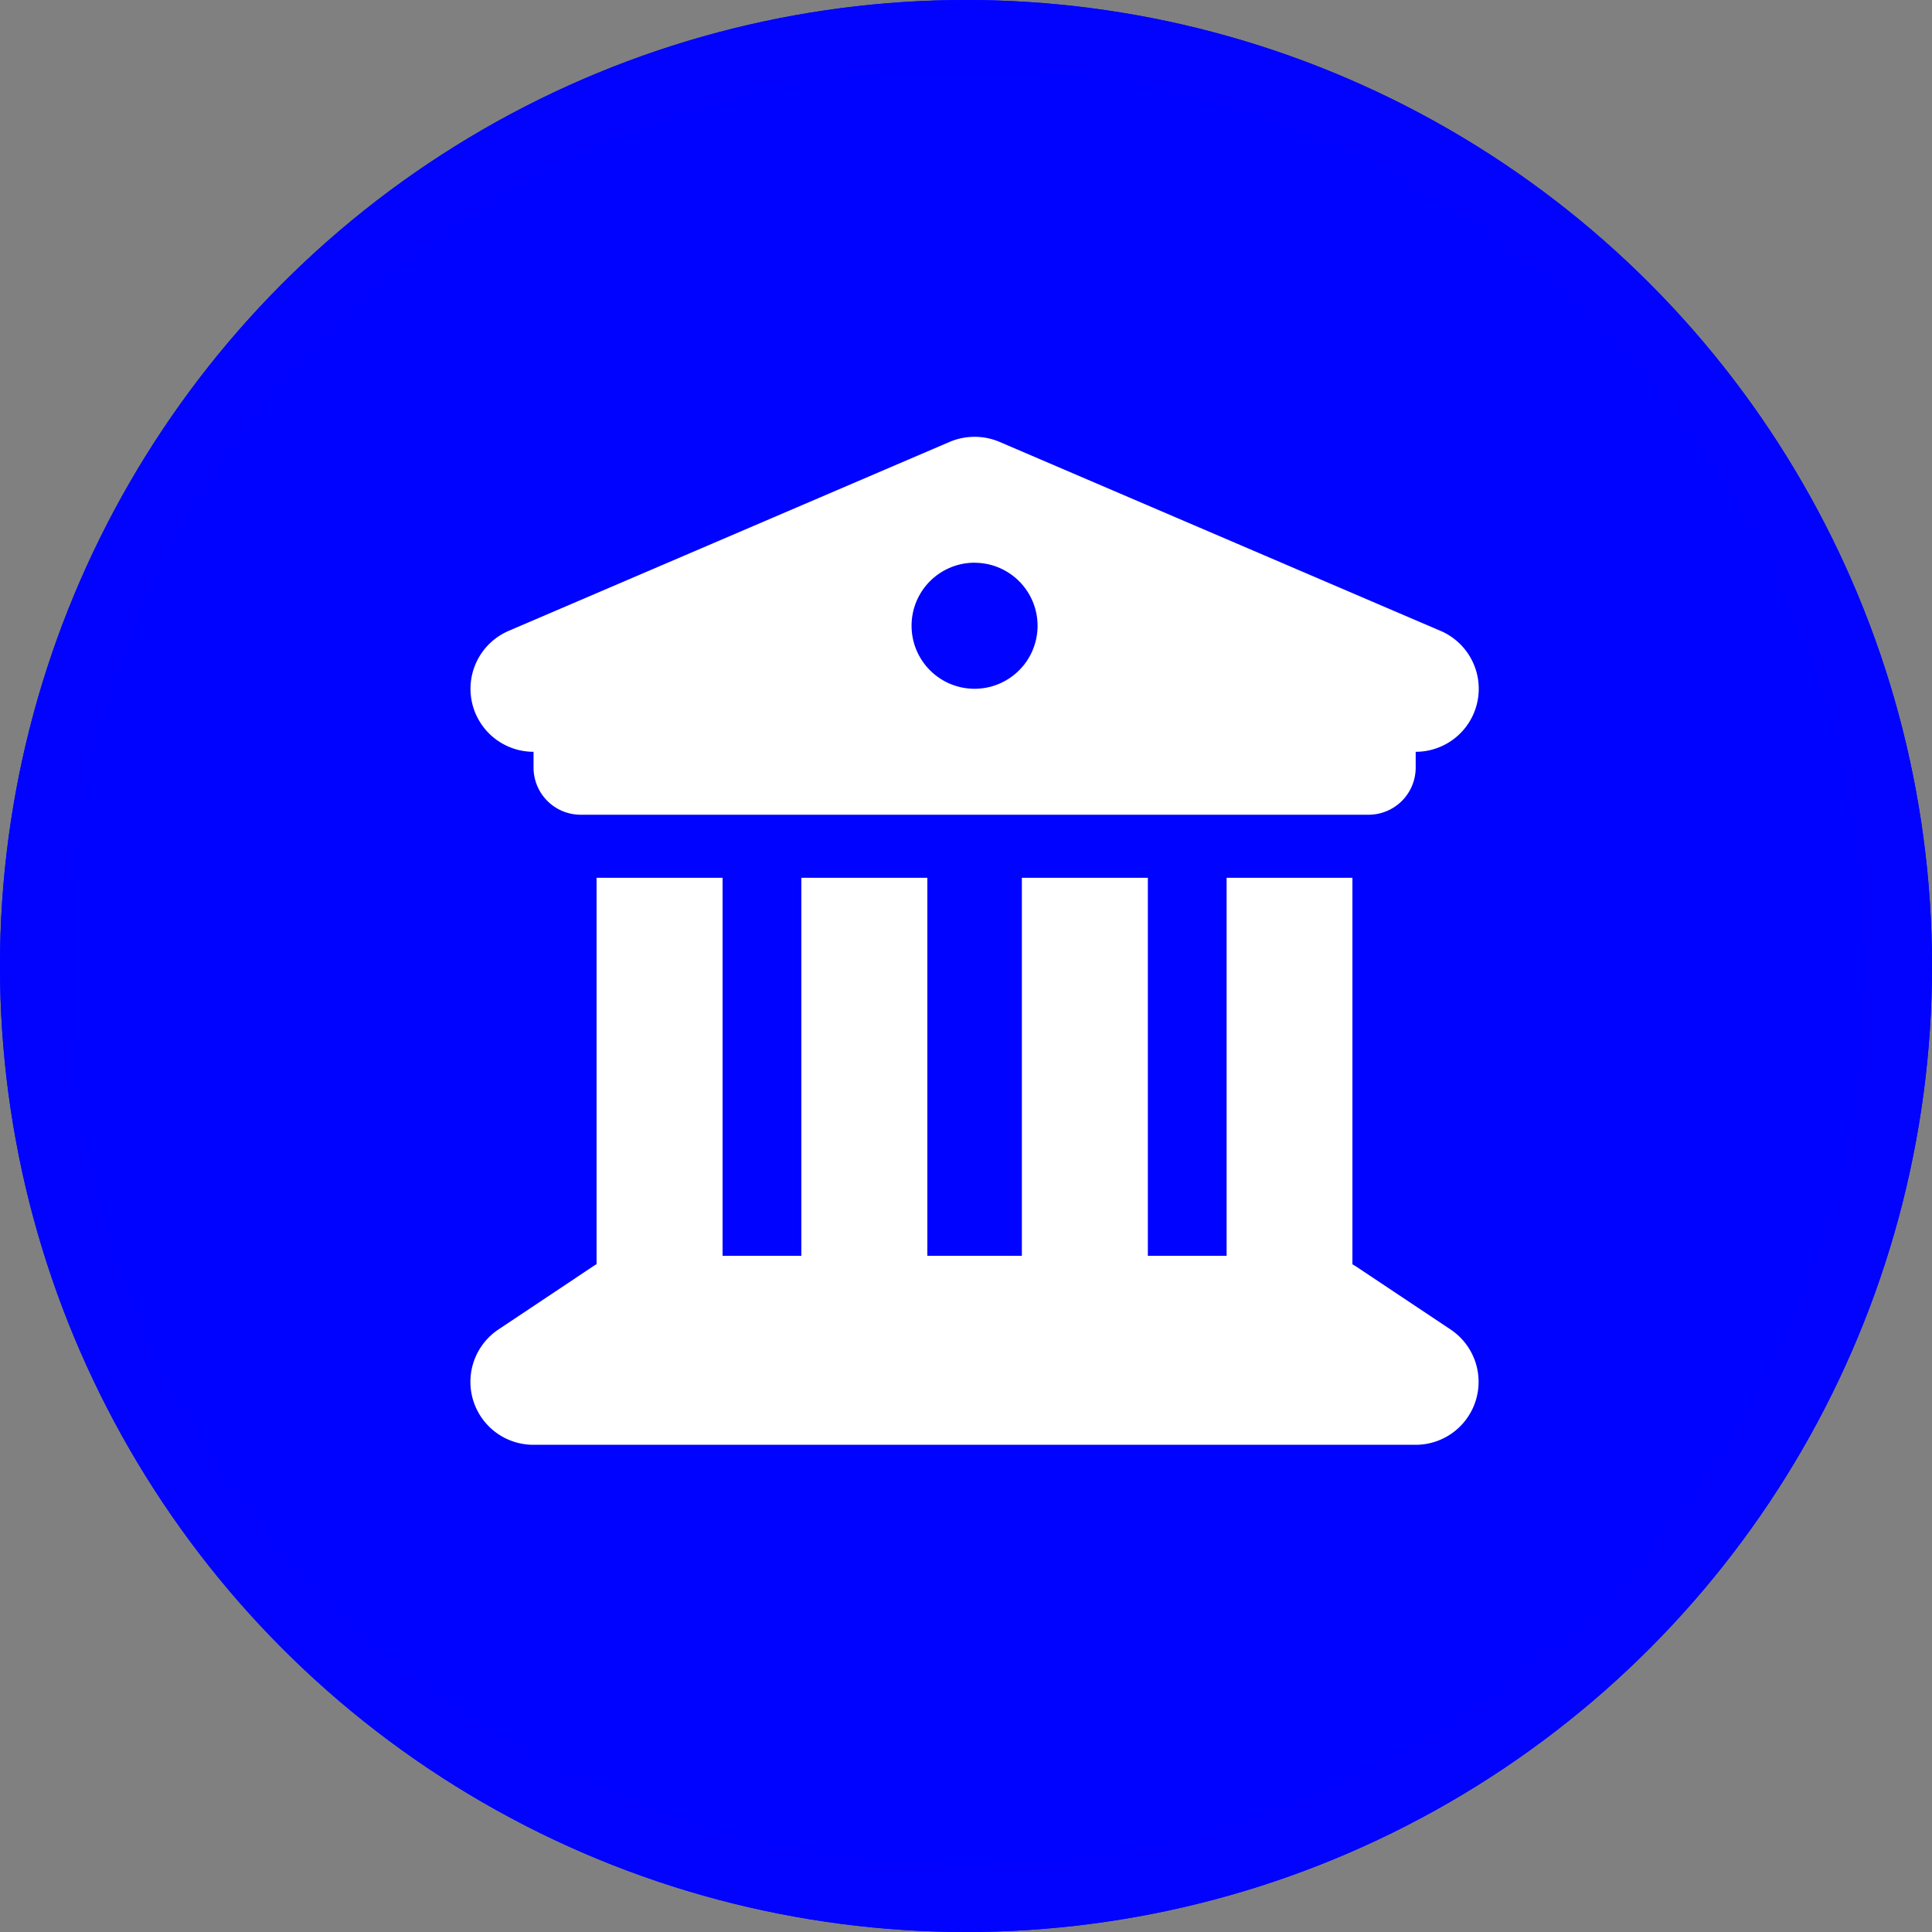 <svg xmlns="http://www.w3.org/2000/svg" width="115" height="115" viewBox="0 0 115 115"><rect x="0" y="0" width="115" height="115" fill="#808080" stroke="none"/><g id="Banks" transform="translate(-375 -2743)"><g id="Elipse_37" data-name="Elipse 37" transform="translate(375 2743)" fill="#0003ff" stroke="#0103ff" stroke-width="4"><circle cx="57.5" cy="57.5" r="57.5" stroke="none"></circle><circle cx="57.5" cy="57.5" r="55.5" fill="none"></circle></g><path id="building-columns-solid" d="M28.461.349,2.208,11.6a3.751,3.751,0,0,0,1.477,7.2v.938A2.806,2.806,0,0,0,6.5,22.546h46.88a2.806,2.806,0,0,0,2.813-2.813V18.8a3.751,3.751,0,0,0,1.477-7.2L31.414.349a3.8,3.8,0,0,0-2.953,0ZM14.936,26.3h-7.5V49.3a2.039,2.039,0,0,0-.211.129L1.6,53.182A3.747,3.747,0,0,0,3.685,60.05H56.19a3.747,3.747,0,0,0,2.074-6.868l-5.626-3.75c-.07-.047-.141-.082-.211-.129V26.3H44.939V48.8H40.251V26.3h-7.5V48.8H27.125V26.3h-7.5V48.8H14.936Zm15-18.752a3.75,3.75,0,1,1-3.75,3.75A3.75,3.75,0,0,1,29.938,7.545Z" transform="translate(403.074 2768.95)" fill="#fff"></path></g></svg>